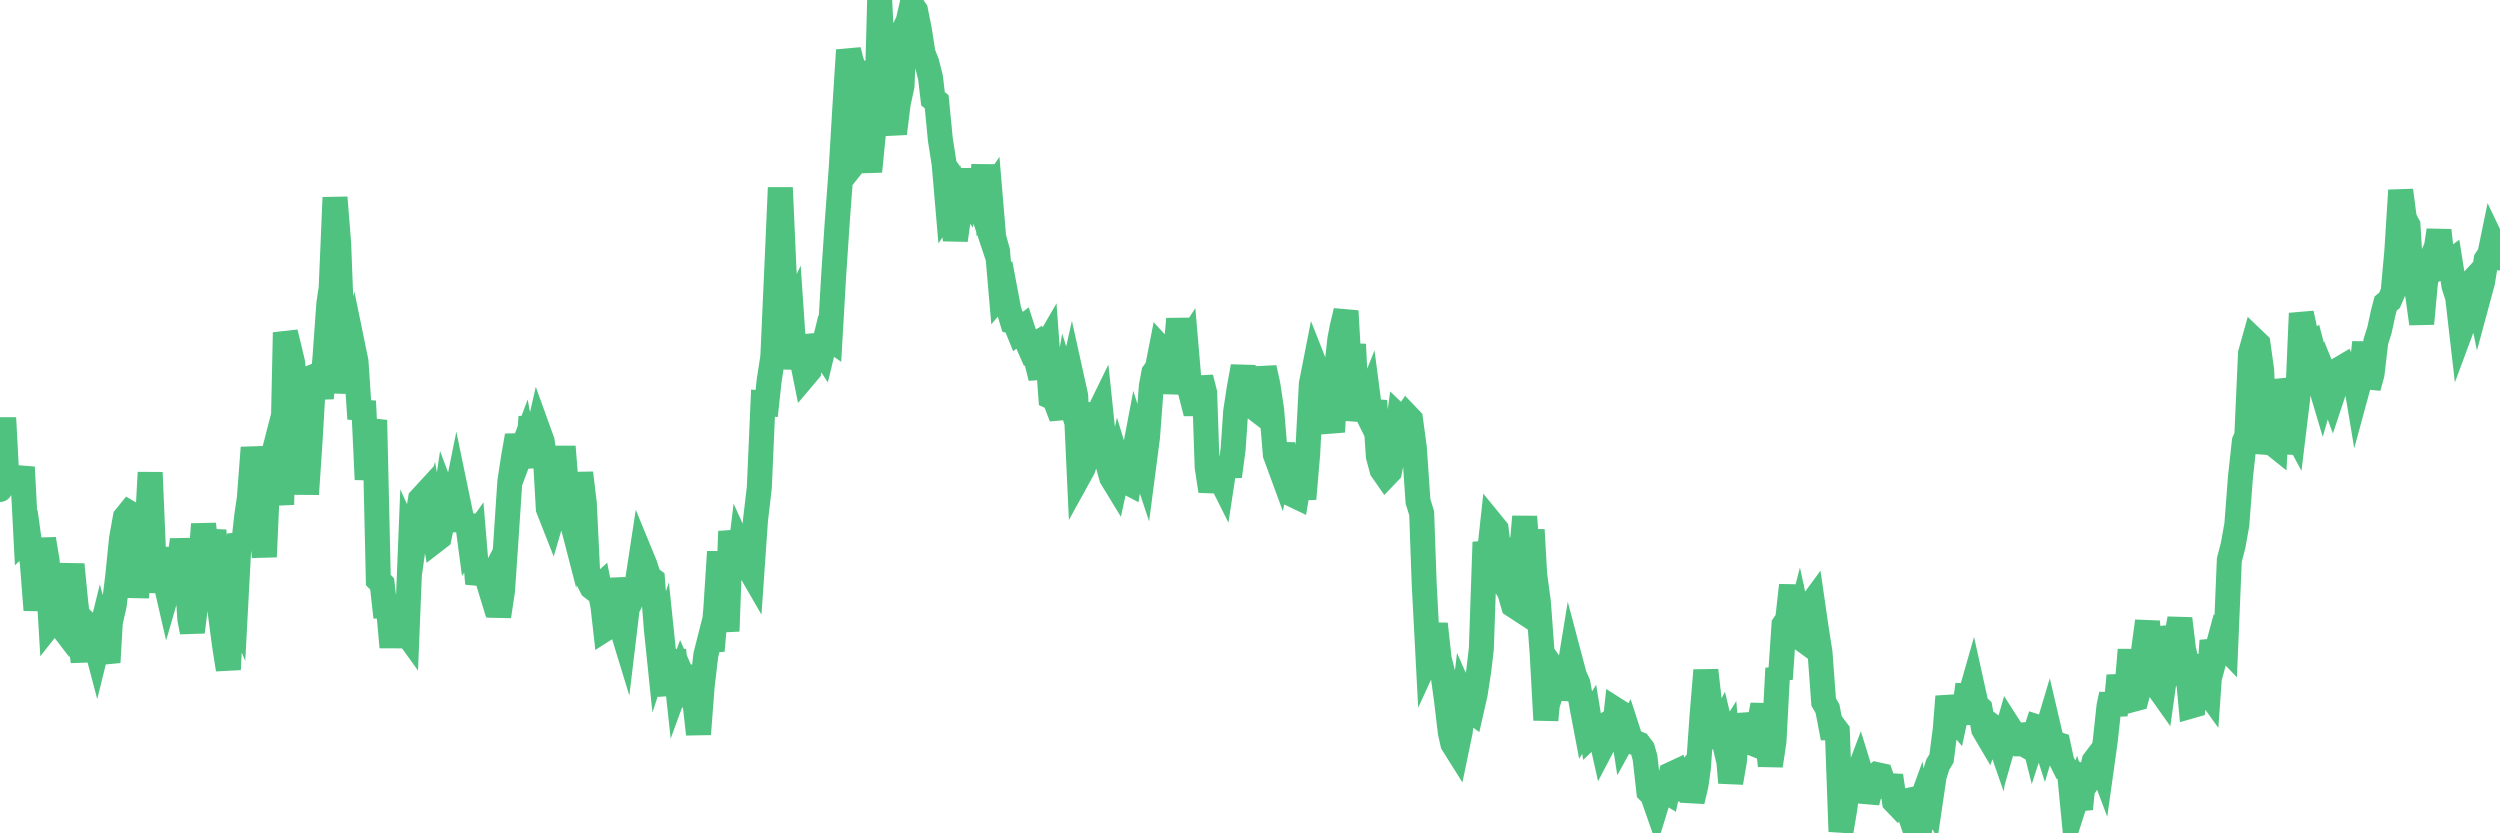 <?xml version="1.0"?><svg width="150px" height="50px" xmlns="http://www.w3.org/2000/svg" xmlns:xlink="http://www.w3.org/1999/xlink"> <polyline fill="none" stroke="#4fc280" stroke-width="1.5px" stroke-linecap="round" stroke-miterlimit="5" points="0.00,29.37 0.22,25.07 0.45,29.42 0.67,28.65 0.89,28.91 1.12,29.06 1.34,28.03 1.56,32.27 1.71,32.13 1.94,33.78 2.16,36.60 2.38,34.72 2.61,32.34 2.83,33.66 3.05,37.37 3.28,37.08 3.42,37.23 3.65,37.53 3.87,35.78 4.09,35.59 4.32,33.87 4.54,36.11 4.76,37.97 4.99,39.69 5.14,37.39 5.36,37.61 5.58,38.05 5.81,38.92 6.03,38.03 6.25,38.83 6.48,39.74 6.62,37.33 6.85,36.32 7.07,34.52 7.29,32.33 7.52,31.04 7.74,30.77 7.96,30.90 8.19,35.84 8.34,34.20 8.56,32.41 8.78,32.61 9.01,28.35 9.23,33.58 9.45,35.49 9.68,34.21 9.90,34.80 10.05,35.45 10.27,34.69 10.50,32.91 10.72,34.06 10.94,32.39 11.17,33.74 11.39,37.15 11.54,37.92 11.76,36.16 11.98,34.54 12.21,31.45 12.43,33.28 12.65,32.48 12.88,32.49 13.10,35.76 13.25,37.03 13.47,38.70 13.70,40.17 13.92,35.85 14.14,36.37 14.37,32.05 14.59,32.89 14.81,30.91 14.96,29.90 15.19,26.86 15.41,28.39 15.63,31.13 15.86,33.41 16.08,28.44 16.30,27.68 16.45,27.10 16.67,28.11 16.90,30.28 17.12,19.95 17.34,20.84 17.57,21.82 17.79,25.71 18.01,26.28 18.16,25.26 18.39,29.65 18.61,26.35 18.83,22.59 19.06,22.50 19.28,23.89 19.50,21.44 19.73,18.22 19.87,17.29 20.10,11.85 20.32,14.61 20.54,20.37 20.77,23.56 20.99,21.89 21.21,20.96 21.36,21.69 21.59,25.13 21.81,24.07 22.03,28.77 22.26,26.13 22.48,25.21 22.70,34.80 22.93,35.04 23.08,36.39 23.30,36.40 23.52,38.83 23.75,36.53 23.97,37.59 24.19,37.71 24.42,38.03 24.64,32.54 24.79,32.87 25.01,31.31 25.23,29.95 25.46,29.70 25.68,31.77 25.90,31.03 26.13,32.41 26.35,32.24 26.50,31.51 26.72,30.03 26.95,30.64 27.17,30.73 27.39,29.64 27.62,30.75 27.84,31.79 27.99,30.91 28.21,32.56 28.43,32.25 28.66,35.02 28.88,34.23 29.10,34.27 29.33,35.02 29.55,34.60 29.70,34.93 29.92,36.98 30.15,35.45 30.37,32.23 30.59,28.90 30.82,27.38 31.04,26.14 31.26,27.17 31.41,26.77 31.64,28.03 31.86,25.01 32.08,26.88 32.31,25.87 32.53,26.48 32.75,27.92 32.90,30.52 33.12,31.08 33.35,30.30 33.57,29.46 33.79,26.80 34.02,29.72 34.24,31.00 34.46,31.85 34.61,31.06 34.84,28.38 35.06,30.21 35.28,34.79 35.51,35.24 35.73,35.41 35.95,35.21 36.18,36.39 36.33,37.72 36.55,37.58 36.77,34.74 37.00,36.15 37.22,37.40 37.44,38.12 37.67,36.21 37.81,36.14 38.04,35.63 38.26,34.81 38.48,33.37 38.71,33.93 38.93,34.62 39.15,34.79 39.38,37.73 39.53,39.18 39.75,38.51 39.97,40.63 40.20,41.65 40.42,39.01 40.64,41.04 40.87,40.41 41.09,40.91 41.24,39.99 41.46,41.40 41.68,42.00 41.91,44.05 42.13,41.16 42.35,39.30 42.58,38.39 42.73,39.04 42.95,36.52 43.17,33.11 43.40,36.23 43.62,37.87 43.84,31.88 44.07,33.20 44.29,34.19 44.44,32.95 44.66,33.43 44.89,34.00 45.11,34.38 45.33,31.21 45.56,29.24 45.78,24.19 46.00,24.21 46.15,22.83 46.37,21.41 46.60,16.27 46.82,11.26 47.04,16.21 47.27,19.35 47.49,18.88 47.71,22.12 47.86,20.90 48.09,21.42 48.31,22.51 48.53,22.25 48.76,20.14 48.98,20.91 49.20,20.85 49.35,21.08 49.57,20.17 49.80,20.33 50.02,16.53 50.24,13.24 50.47,10.16 50.69,6.47 50.91,3.01 51.06,3.61 51.29,4.33 51.51,3.72 51.73,9.17 51.96,8.88 52.18,10.29 52.40,8.06 52.63,5.48 52.78,0.00 53.00,4.41 53.22,4.67 53.45,7.03 53.67,8.01 53.89,6.22 54.12,5.16 54.26,1.75 54.49,1.27 54.71,0.31 54.93,0.63 55.16,1.78 55.38,3.19 55.60,3.75 55.83,4.65 55.98,5.93 56.20,6.10 56.42,8.36 56.65,9.84 56.87,12.41 57.09,12.08 57.32,14.41 57.54,12.84 57.69,11.40 57.91,11.71 58.14,10.19 58.36,11.70 58.58,11.56 58.81,12.25 59.03,9.91 59.18,11.94 59.40,11.61 59.62,14.23 59.85,15.06 60.07,17.60 60.29,17.34 60.52,18.56 60.74,19.29 60.89,19.33 61.11,19.87 61.34,19.69 61.56,20.37 61.78,20.87 62.01,20.73 62.23,21.79 62.45,22.67 62.60,21.06 62.82,20.68 63.05,23.81 63.27,23.91 63.49,24.49 63.72,24.47 63.94,23.20 64.09,23.68 64.31,22.70 64.54,23.74 64.76,28.51 64.98,28.11 65.21,27.44 65.43,26.93 65.65,24.98 65.80,25.02 66.03,24.55 66.25,26.66 66.47,27.83 66.70,28.66 66.92,29.02 67.14,28.01 67.37,28.76 67.51,28.87 67.74,28.99 67.96,27.68 68.18,26.52 68.41,27.25 68.63,27.92 68.85,26.24 69.08,23.17 69.23,22.37 69.45,22.06 69.67,20.93 69.90,21.18 70.12,23.57 70.34,22.15 70.57,20.81 70.72,19.14 70.94,21.07 71.16,20.73 71.38,23.32 71.61,24.22 71.83,24.22 72.05,22.66 72.28,23.57 72.43,28.03 72.65,29.46 72.87,28.50 73.10,28.47 73.32,28.91 73.54,27.46 73.77,28.58 73.99,26.93 74.14,24.69 74.36,23.26 74.59,21.99 74.81,23.73 75.03,22.16 75.26,24.46 75.48,24.63 75.63,23.95 75.85,22.07 76.07,23.07 76.30,24.60 76.52,27.27 76.74,27.87 76.97,26.65 77.19,28.03 77.34,29.10 77.56,29.68 77.79,29.79 78.01,28.49 78.23,29.93 78.46,27.24 78.68,23.04 78.90,21.92 79.05,22.30 79.28,22.57 79.50,24.32 79.72,24.86 79.95,25.91 80.17,22.33 80.39,20.36 80.54,19.59 80.76,18.66 80.99,22.65 81.21,20.66 81.43,25.22 81.66,24.08 81.88,24.52 82.10,23.97 82.25,25.12 82.48,24.05 82.70,27.37 82.92,28.19 83.15,28.52 83.37,28.29 83.59,27.15 83.82,26.13 83.96,25.05 84.19,25.27 84.41,24.94 84.63,25.17 84.86,26.86 85.08,30.08 85.30,30.79 85.45,35.00 85.68,39.38 85.90,38.90 86.12,37.44 86.35,39.54 86.57,40.40 86.79,42.01 87.02,43.95 87.17,44.62 87.39,44.97 87.61,43.91 87.84,41.99 88.06,42.49 88.28,42.65 88.51,41.64 88.73,40.21 88.88,38.93 89.10,32.53 89.32,33.59 89.55,31.48 89.77,31.75 89.99,33.58 90.22,33.42 90.44,35.30 90.59,35.56 90.81,36.32 91.04,36.47 91.26,33.50 91.48,31.00 91.71,34.13 91.93,31.79 92.08,34.47 92.30,36.10 92.53,39.20 92.75,43.20 92.97,40.93 93.19,41.19 93.42,40.47 93.64,40.79 93.79,41.91 94.01,41.10 94.24,39.69 94.46,40.52 94.68,41.02 94.91,42.35 95.13,43.51 95.35,43.16 95.50,44.07 95.73,43.85 95.95,43.72 96.17,44.71 96.40,44.27 96.62,43.99 96.84,44.00 96.99,42.62 97.21,42.76 97.44,44.23 97.66,43.83 97.88,44.51 98.11,44.55 98.33,44.64 98.55,44.93 98.70,45.45 98.93,47.48 99.15,47.70 99.37,48.33 99.60,47.58 99.82,47.40 100.04,47.53 100.27,46.46 100.42,46.39 100.64,47.95 100.86,47.04 101.09,46.57 101.31,46.31 101.53,48.07 101.76,47.10 101.90,46.11 102.13,42.86 102.35,40.22 102.57,42.14 102.80,44.83 103.02,44.08 103.24,43.65 103.47,44.61 103.62,44.37 103.84,46.96 104.06,45.69 104.29,42.89 104.51,43.83 104.73,44.00 104.96,44.54 105.18,44.61 105.33,44.67 105.55,43.43 105.77,42.30 106.00,43.88 106.22,45.94 106.44,44.47 106.67,40.10 106.82,40.74 107.04,37.49 107.26,37.17 107.49,35.12 107.71,38.15 107.93,37.30 108.16,38.37 108.38,38.53 108.53,36.46 108.75,36.16 108.98,37.75 109.20,39.15 109.42,42.12 109.65,42.52 109.87,43.67 110.09,43.67 110.24,43.87 110.46,49.89 110.69,48.51 110.91,46.82 111.13,48.05 111.36,46.76 111.58,46.18 111.80,46.89 111.95,47.50 112.18,47.52 112.40,46.67 112.62,46.48 112.85,46.53 113.07,47.17 113.29,47.17 113.44,46.54 113.67,48.09 113.89,48.32 114.11,48.11 114.34,48.06 114.56,48.79 114.78,49.43 115.00,48.83 115.15,50.00 115.38,48.15 115.60,47.76 115.82,48.12 116.05,46.56 116.27,45.87 116.49,45.51 116.72,43.71 116.87,41.79 117.09,42.86 117.31,43.12 117.54,42.05 117.76,43.40 117.98,41.75 118.21,41.76 118.35,41.27 118.58,42.31 118.80,42.51 119.02,43.76 119.25,44.15 119.47,43.53 119.69,43.69 119.92,44.35 120.07,43.32 120.29,44.34 120.51,43.57 120.74,43.93 120.96,44.36 121.18,44.63 121.41,44.63 121.63,44.76 121.78,43.45 122.00,44.33 122.23,43.62 122.45,43.69 122.67,44.38 122.90,43.61 123.12,44.55 123.27,44.60 123.49,44.67 123.71,45.69 123.94,46.15 124.16,46.25 124.38,48.53 124.61,47.82 124.83,48.53 124.98,47.04 125.20,46.97 125.43,46.61 125.65,45.67 125.87,45.38 126.10,45.99 126.32,44.42 126.54,42.37 126.69,41.66 126.91,42.91 127.14,40.54 127.36,41.82 127.58,41.72 127.81,38.99 128.03,41.95 128.18,41.91 128.40,41.09 128.63,38.91 128.85,37.27 129.07,41.63 129.30,40.50 129.52,41.29 129.74,41.60 129.89,40.53 130.12,39.49 130.34,37.64 130.56,38.40 130.79,37.12 131.01,38.95 131.23,39.86 131.46,42.36 131.60,42.32 131.83,40.27 132.05,39.38 132.27,41.23 132.50,41.55 132.72,38.44 132.94,39.29 133.17,38.44 133.32,38.62 133.54,38.85 133.76,33.60 133.99,32.71 134.21,31.48 134.43,28.60 134.66,26.49 134.81,26.14 135.03,21.21 135.25,20.42 135.48,20.64 135.70,22.21 135.92,27.20 136.15,26.02 136.37,26.61 136.52,26.73 136.74,22.82 136.96,23.68 137.19,27.21 137.41,25.40 137.63,25.81 137.86,23.92 138.08,18.80 138.23,19.49 138.45,20.79 138.68,20.65 138.90,21.49 139.12,22.77 139.35,23.54 139.57,22.77 139.72,23.14 139.94,23.74 140.16,23.08 140.39,22.14 140.61,22.01 140.83,22.55 141.06,22.83 141.28,22.49 141.43,23.39 141.65,22.58 141.88,20.55 142.10,23.25 142.32,22.45 142.55,20.50 142.77,19.80 142.99,18.78 143.14,18.21 143.37,18.02 143.59,17.51 143.81,15.07 144.04,11.42 144.26,13.11 144.48,13.52 144.63,16.03 144.85,16.53 145.08,17.83 145.30,19.42 145.52,17.03 145.75,15.64 145.97,15.32 146.19,14.81 146.34,13.82 146.57,15.97 146.79,15.87 147.01,15.71 147.24,17.16 147.46,17.84 147.68,19.75 147.91,19.13 148.05,18.46 148.28,16.94 148.50,16.70 148.72,17.78 148.95,16.93 149.17,15.58 149.39,15.25 149.54,14.52 150.00,15.48 "/></svg>